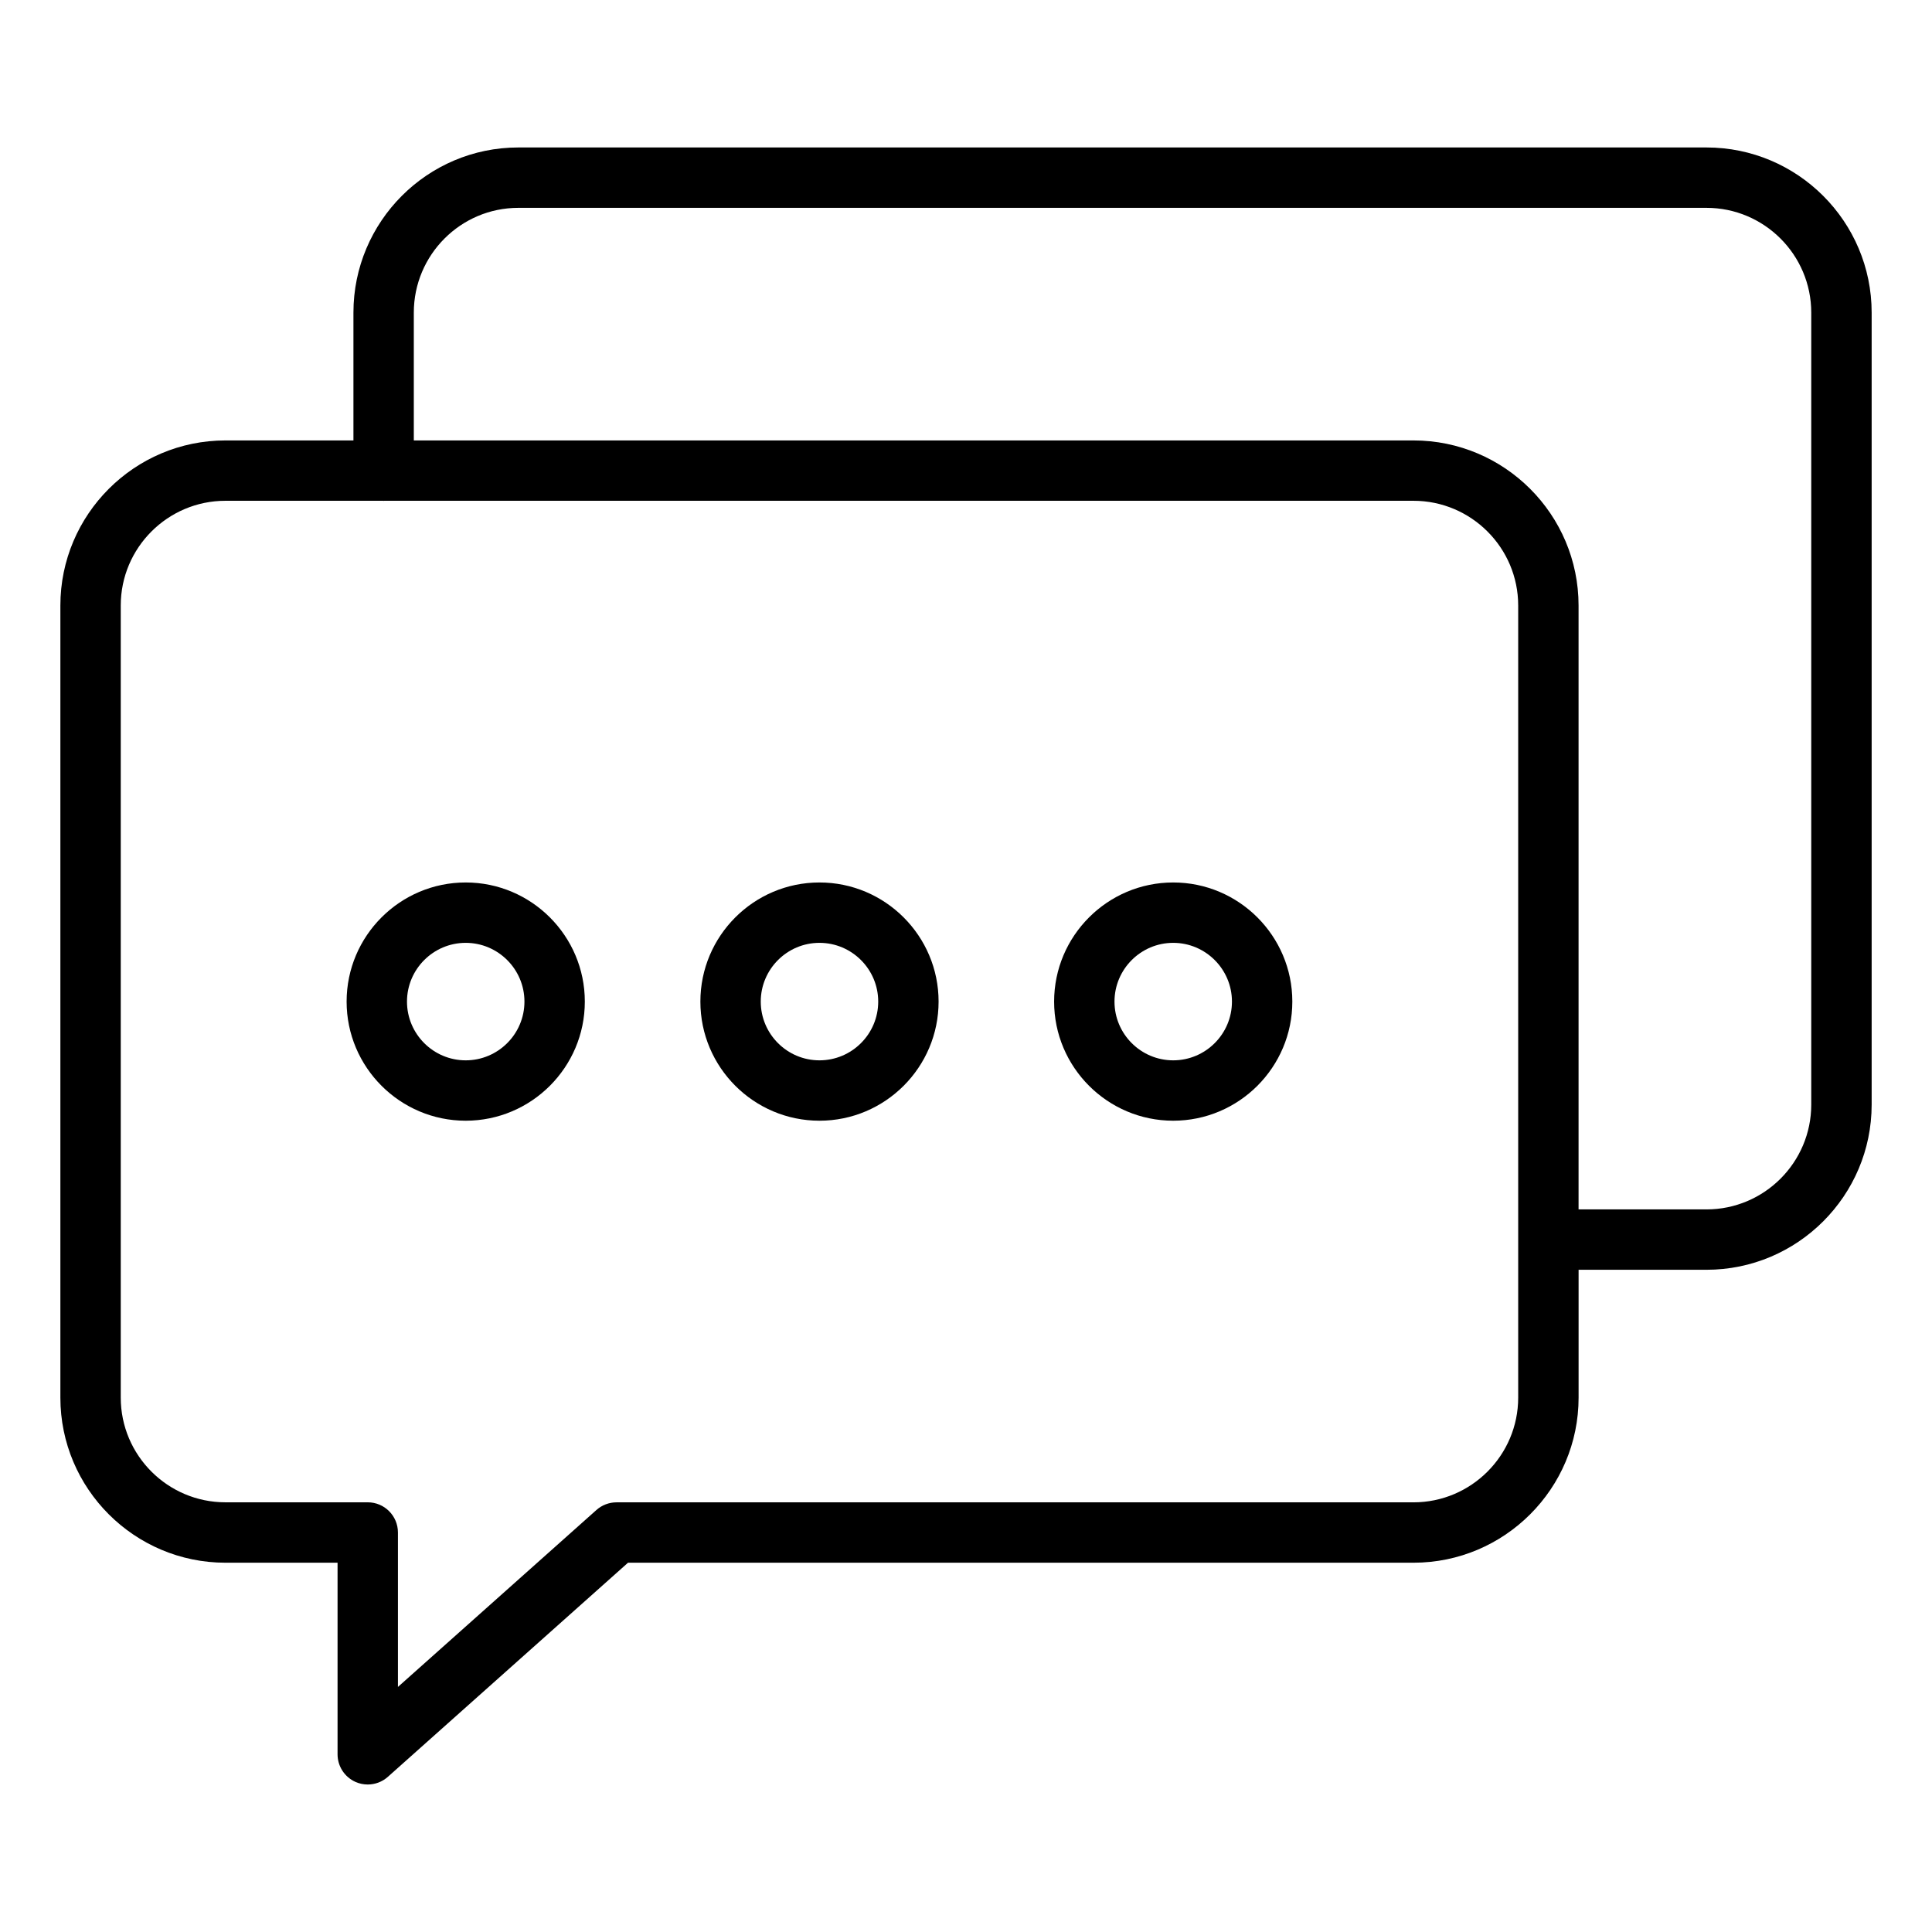 <svg xmlns="http://www.w3.org/2000/svg" viewBox="0 0 64 64" id="Layer_1"><path d="m15.427 29.233c-2.176 0-3.945 1.77-3.945 3.946s1.77 3.946 3.945 3.946 3.946-1.77 3.946-3.946-1.771-3.946-3.946-3.946zm0 5.892c-1.072 0-1.945-.873-1.945-1.946s.873-1.946 1.945-1.946 1.946.873 1.946 1.946-.873 1.946-1.946 1.946z"></path><path d="m27.146 29.233c-2.176 0-3.945 1.77-3.945 3.946s1.77 3.946 3.945 3.946 3.946-1.77 3.946-3.946-1.771-3.946-3.946-3.946zm0 5.892c-1.072 0-1.945-.873-1.945-1.946s.873-1.946 1.945-1.946 1.946.873 1.946 1.946-.873 1.946-1.946 1.946z"></path><path d="m38.864 29.233c-2.176 0-3.945 1.77-3.945 3.946s1.77 3.946 3.945 3.946 3.946-1.77 3.946-3.946-1.771-3.946-3.946-3.946zm0 5.892c-1.072 0-1.945-.873-1.945-1.946s.873-1.946 1.945-1.946 1.946.873 1.946 1.946-.873 1.946-1.946 1.946z"></path><path d="m56.529 4.885h-39.358c-3.013 0-5.463 2.454-5.463 5.471v4.234h-4.239c-3.016 0-5.469 2.454-5.469 5.469v26.239c0 3.016 2.453 5.469 5.469 5.469h3.713v6.347c0 .394.231.751.591.913.132.059.271.087.409.087.24 0 .479-.087.665-.253l7.957-7.094h26.019c3.016 0 5.47-2.454 5.47-5.469v-4.235h4.237c3.017 0 5.471-2.455 5.471-5.471v-26.236c0-3.017-2.454-5.471-5.471-5.471zm-6.237 41.413c0 1.913-1.557 3.469-3.47 3.469h-26.399c-.245 0-.482.09-.665.253l-6.576 5.862v-5.116c0-.552-.447-1-1-1h-4.713c-1.913 0-3.469-1.556-3.469-3.469v-26.239c0-1.913 1.556-3.469 3.469-3.469h5.222c.006 0 .011.003.017.003s.011-.003.017-.003h34.097c1.913 0 3.47 1.556 3.47 3.469v26.239zm9.708-9.706c0 1.914-1.557 3.471-3.471 3.471h-4.237v-20.004c0-3.016-2.454-5.469-5.47-5.469h-33.114v-4.234c0-1.914 1.554-3.471 3.463-3.471h39.358c1.914 0 3.471 1.557 3.471 3.471z"></path></svg>